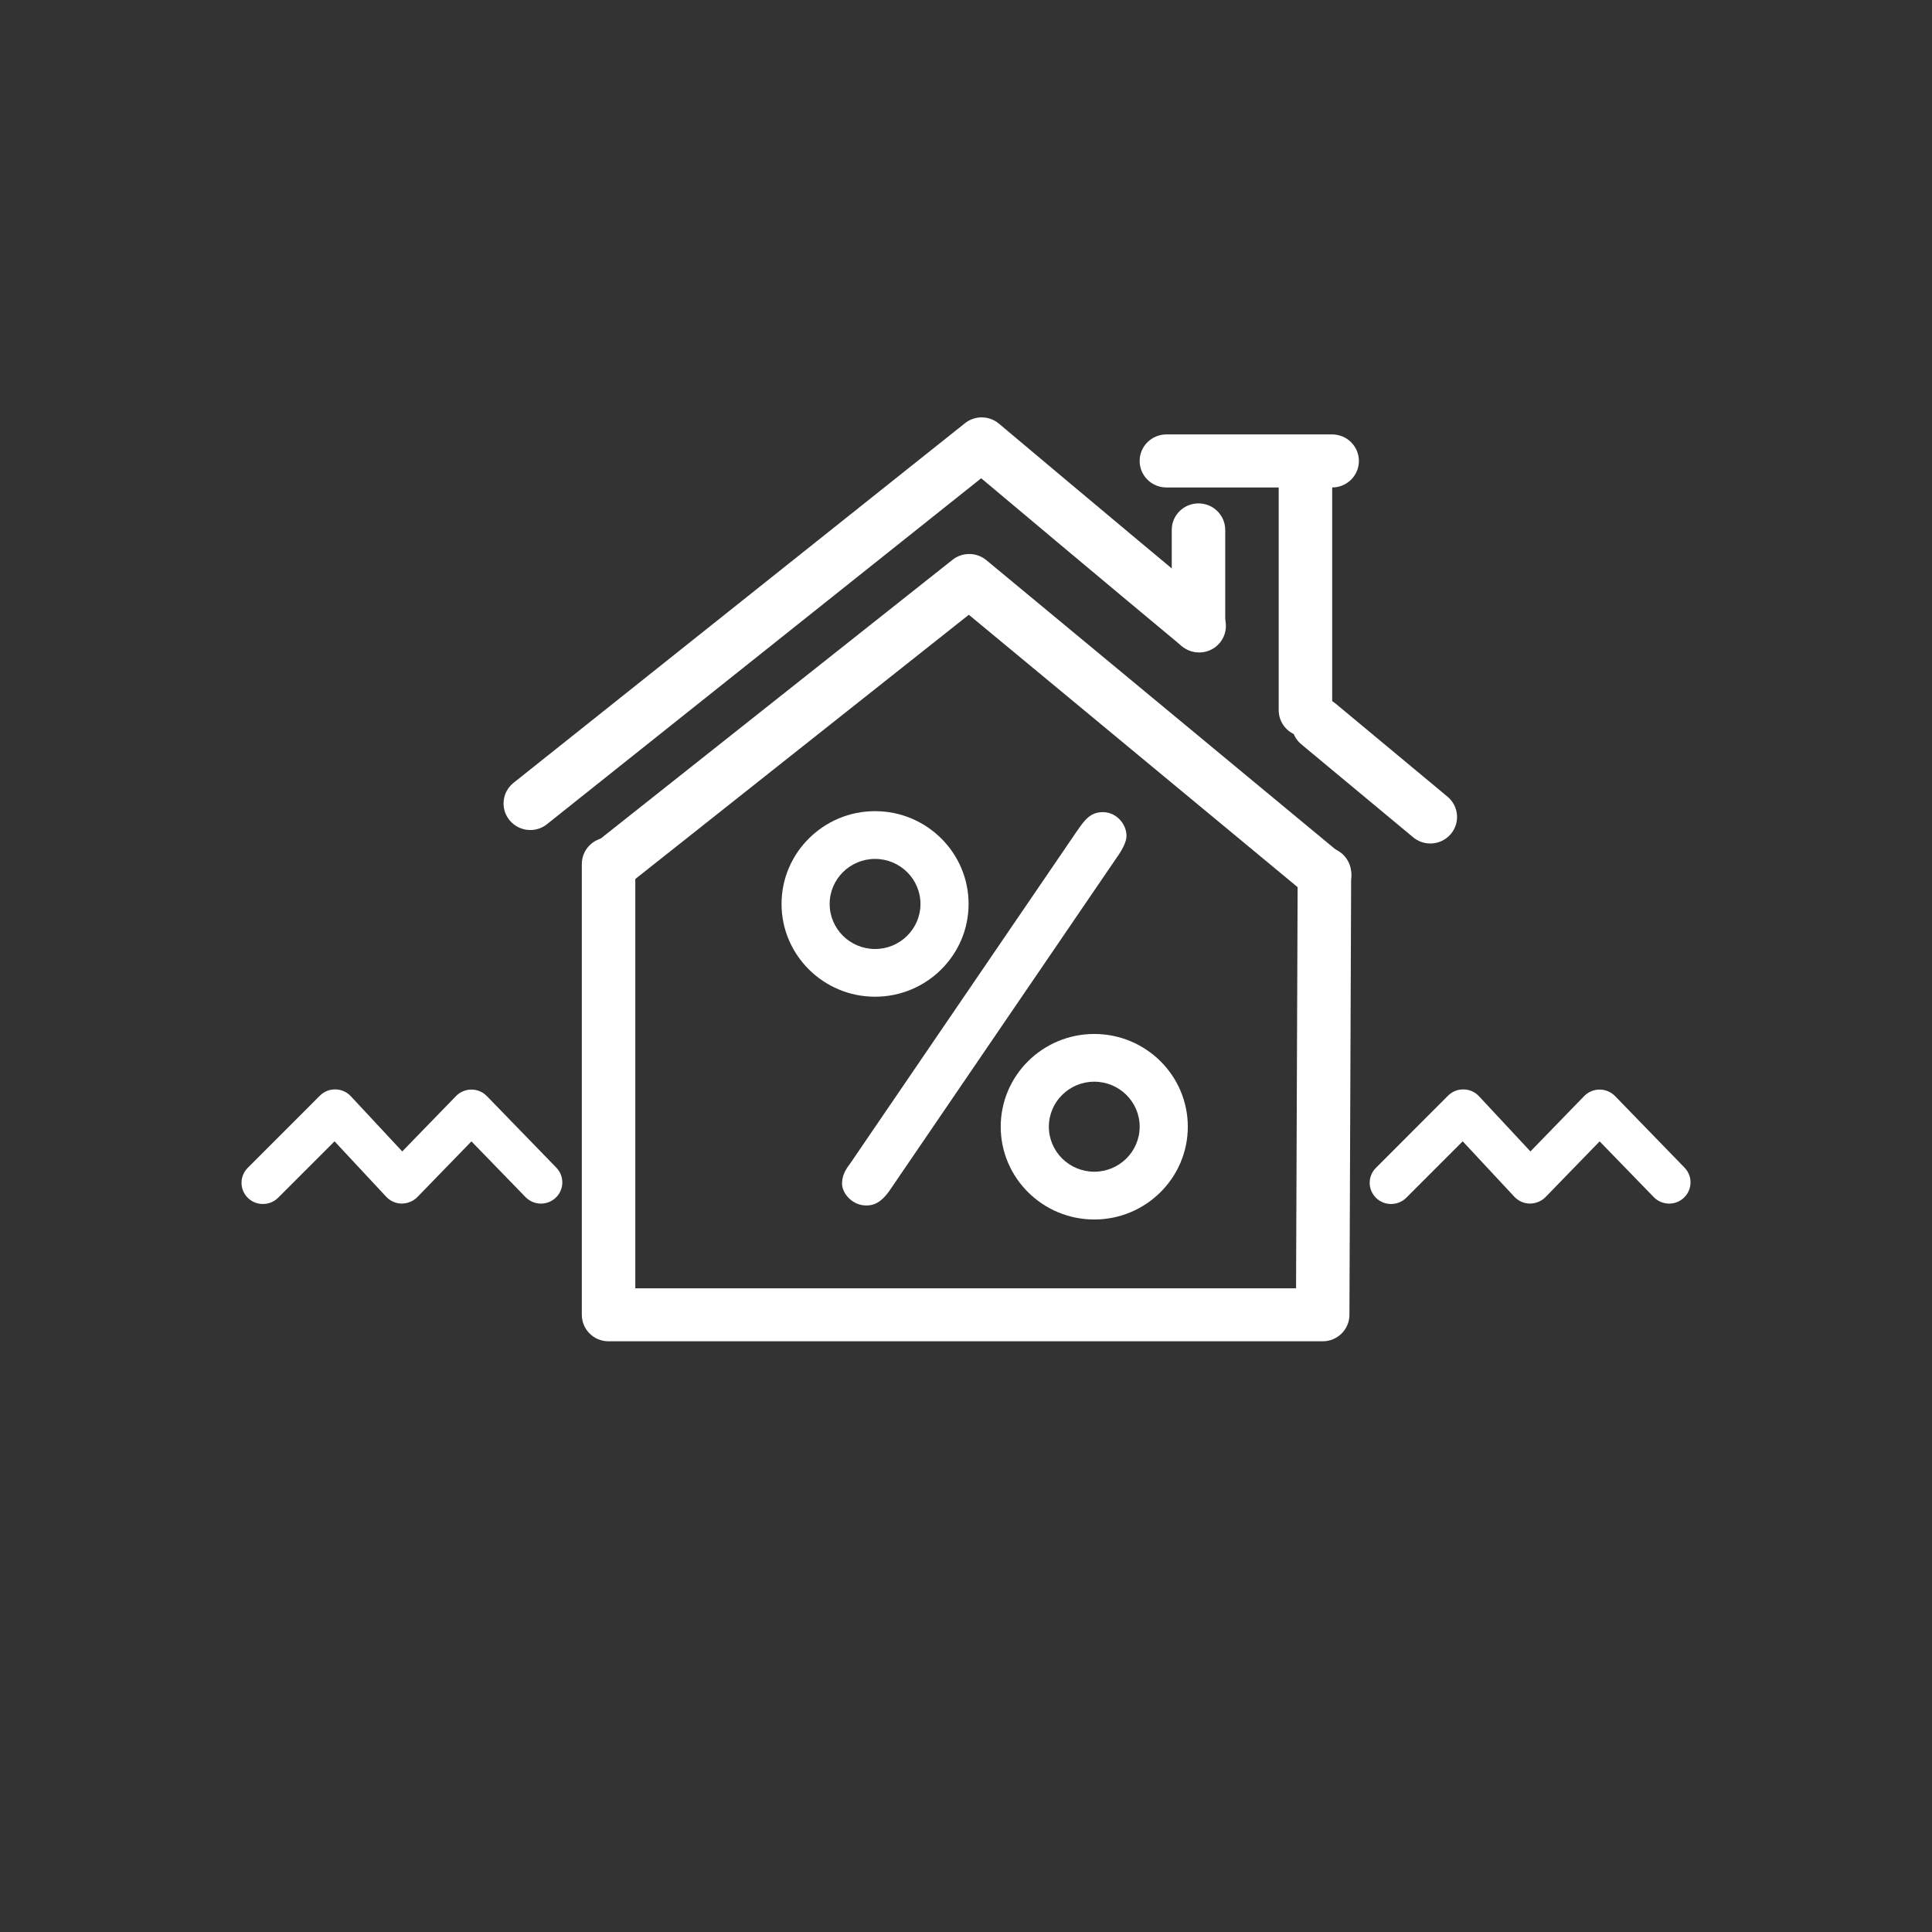 <?xml version="1.0" encoding="utf-8"?>
<!-- Generator: Adobe Illustrator 16.0.0, SVG Export Plug-In . SVG Version: 6.00 Build 0)  -->
<!DOCTYPE svg PUBLIC "-//W3C//DTD SVG 1.1//EN" "http://www.w3.org/Graphics/SVG/1.1/DTD/svg11.dtd">
<svg version="1.1" id="Layer_1" xmlns="http://www.w3.org/2000/svg" xmlns:xlink="http://www.w3.org/1999/xlink" x="0px" y="0px"
	 width="69.145px" height="69.145px" viewBox="0 0 69.145 69.145" enable-background="new 0 0 69.145 69.145" xml:space="preserve">
<rect x="0" y="0" width="69.145" height="69.145" fill="#333333" stroke="none"/>
<path fill="#FFFFFF" d="M47.338,48.004H21.78c-0.528,0-0.957-0.424-0.957-0.947V30.922c0-0.525,0.429-0.949,0.957-0.949
	c0.528,0,0.957,0.424,0.957,0.949v15.185h23.648l0.058-14.845c0.004-0.522,0.432-0.945,0.957-0.945h0.004
	c0.529,0.002,0.955,0.429,0.953,0.953l-0.062,15.79C48.293,47.582,47.864,48.004,47.338,48.004"/>
<path fill="#FFFFFF" d="M51.189,30.188c-0.217,0-0.435-0.073-0.613-0.222l-4.004-3.329c-0.404-0.336-0.457-0.935-0.118-1.337
	c0.34-0.401,0.944-0.453,1.348-0.117l4.003,3.329c0.405,0.336,0.458,0.935,0.119,1.337C51.734,30.073,51.463,30.188,51.189,30.188"
	/>
<path fill="#FFFFFF" d="M18.979,29.706c-0.28,0-0.557-0.121-0.746-0.355c-0.331-0.409-0.266-1.006,0.146-1.334l16.156-12.87
	c0.357-0.285,0.868-0.278,1.217,0.016c0.041,0.035,4.184,3.521,7.781,6.512c0.404,0.337,0.457,0.936,0.118,1.337
	c-0.339,0.402-0.942,0.454-1.348,0.118c-2.788-2.319-5.903-4.934-7.187-6.013l-15.54,12.38C19.4,29.638,19.188,29.706,18.979,29.706
	"/>
<path fill="#FFFFFF" d="M46.721,26.367c-0.528,0-0.957-0.425-0.957-0.949v-8.162c0-0.524,0.429-0.949,0.957-0.949
	c0.527,0,0.957,0.425,0.957,0.949v8.162C47.678,25.942,47.248,26.367,46.721,26.367"/>
<path fill="#FFFFFF" d="M42.893,23.33c-0.527,0-0.957-0.425-0.957-0.949v-3.416c0-0.525,0.43-0.949,0.957-0.949
	c0.528,0,0.957,0.424,0.957,0.949v3.416C43.85,22.905,43.421,23.33,42.893,23.33"/>
<path fill="#FFFFFF" d="M47.677,17.446h-5.933c-0.528,0-0.957-0.425-0.957-0.949s0.429-0.949,0.957-0.949h5.933
	c0.528,0,0.957,0.425,0.957,0.949S48.205,17.446,47.677,17.446"/>
<path fill="#FFFFFF" d="M47.405,32.263c-0.215,0-0.434-0.072-0.612-0.221l-12.119-10.04L22.39,31.734
	c-0.413,0.328-1.015,0.26-1.345-0.149c-0.329-0.41-0.262-1.007,0.151-1.334L34.09,20.035c0.356-0.281,0.862-0.276,1.211,0.013
	l12.72,10.538c0.404,0.336,0.459,0.934,0.12,1.336C47.952,32.148,47.68,32.263,47.405,32.263"/>
<path fill="#FFFFFF" d="M38.81,30.03c0.285-0.407,0.392-0.584,0.66-0.584c0.267,0,0.463,0.248,0.463,0.46
	c0,0.159-0.196,0.46-0.34,0.655l-8.058,11.814c-0.268,0.389-0.428,0.389-0.535,0.389c-0.285,0-0.482-0.266-0.482-0.408
	c0-0.158,0.072-0.301,0.197-0.459L38.81,30.03z"/>
<path fill="#FFFFFF" d="M30.904,42.324c0.021,0.027,0.062,0.061,0.108,0.059c0.004,0,0.008,0,0.012,0
	c-0.002,0,0.066-0.037,0.194-0.223l8.058-11.813c0.186-0.254,0.254-0.399,0.271-0.45c-0.01-0.026-0.047-0.071-0.079-0.071
	c-0.017,0-0.021,0.001-0.021,0.001c-0.047,0.022-0.169,0.196-0.276,0.35l-0.049,0.07l-8.091,11.862
	c-0.005,0.006-0.01,0.014-0.015,0.02C30.939,42.227,30.913,42.285,30.904,42.324 M31,43.143c-0.487,0-0.864-0.424-0.864-0.785
	c0-0.297,0.142-0.52,0.269-0.684l8.138-11.93c0.275-0.393,0.475-0.678,0.927-0.678c0.499,0,0.846,0.443,0.846,0.84
	c0,0.086,0,0.316-0.412,0.878l-8.051,11.802C31.516,43.076,31.244,43.143,31,43.143"/>
<path fill="#FFFFFF" d="M31.318,30.74c-0.896,0-1.625,0.723-1.625,1.612c0,0.89,0.729,1.612,1.625,1.612s1.625-0.723,1.625-1.612
	C32.943,31.463,32.214,30.74,31.318,30.74 M31.318,35.672c-1.846,0-3.347-1.49-3.347-3.32c0-1.831,1.501-3.321,3.347-3.321
	s3.347,1.49,3.347,3.321C34.665,34.182,33.164,35.672,31.318,35.672"/>
<path fill="#FFFFFF" d="M39.163,38.713c-0.896,0-1.625,0.723-1.625,1.611s0.729,1.611,1.625,1.611c0.896,0,1.625-0.723,1.625-1.611
	S40.06,38.713,39.163,38.713 M39.163,43.645c-1.846,0-3.348-1.49-3.348-3.32c0-1.832,1.502-3.32,3.348-3.32
	c1.847,0,3.348,1.488,3.348,3.32C42.511,42.154,41.01,43.645,39.163,43.645"/>
<path fill="#FFFFFF" d="M9.409,43.09c-0.195,0-0.39-0.072-0.539-0.219c-0.3-0.297-0.302-0.775-0.004-1.074l2.583-2.584
	c0.147-0.146,0.344-0.229,0.557-0.223c0.209,0.002,0.407,0.09,0.549,0.242l1.841,1.977l1.925-1.982
	c0.144-0.148,0.343-0.232,0.551-0.232s0.407,0.084,0.551,0.232l2.488,2.563c0.293,0.301,0.284,0.783-0.02,1.074
	c-0.305,0.291-0.789,0.281-1.083-0.021l-1.936-1.994l-1.936,1.994c-0.147,0.15-0.351,0.23-0.56,0.232
	c-0.21-0.002-0.411-0.09-0.554-0.244l-1.849-1.984l-2.021,2.021C9.803,43.016,9.605,43.09,9.409,43.09"/>
<path fill="#FFFFFF" d="M49.786,43.09c-0.195,0-0.391-0.072-0.539-0.219c-0.301-0.297-0.303-0.775-0.004-1.074l2.582-2.584
	c0.147-0.146,0.342-0.229,0.558-0.223c0.209,0.002,0.407,0.09,0.548,0.242l1.842,1.977l1.924-1.982
	c0.146-0.148,0.344-0.232,0.553-0.232c0.207,0,0.406,0.084,0.551,0.232l2.488,2.563c0.293,0.301,0.283,0.783-0.021,1.074
	s-0.788,0.281-1.082-0.021l-1.936-1.994l-1.937,1.994c-0.147,0.15-0.347,0.23-0.56,0.232c-0.211-0.002-0.411-0.09-0.555-0.244
	l-1.849-1.984l-2.021,2.021C50.18,43.016,49.982,43.09,49.786,43.09"/>
</svg>

